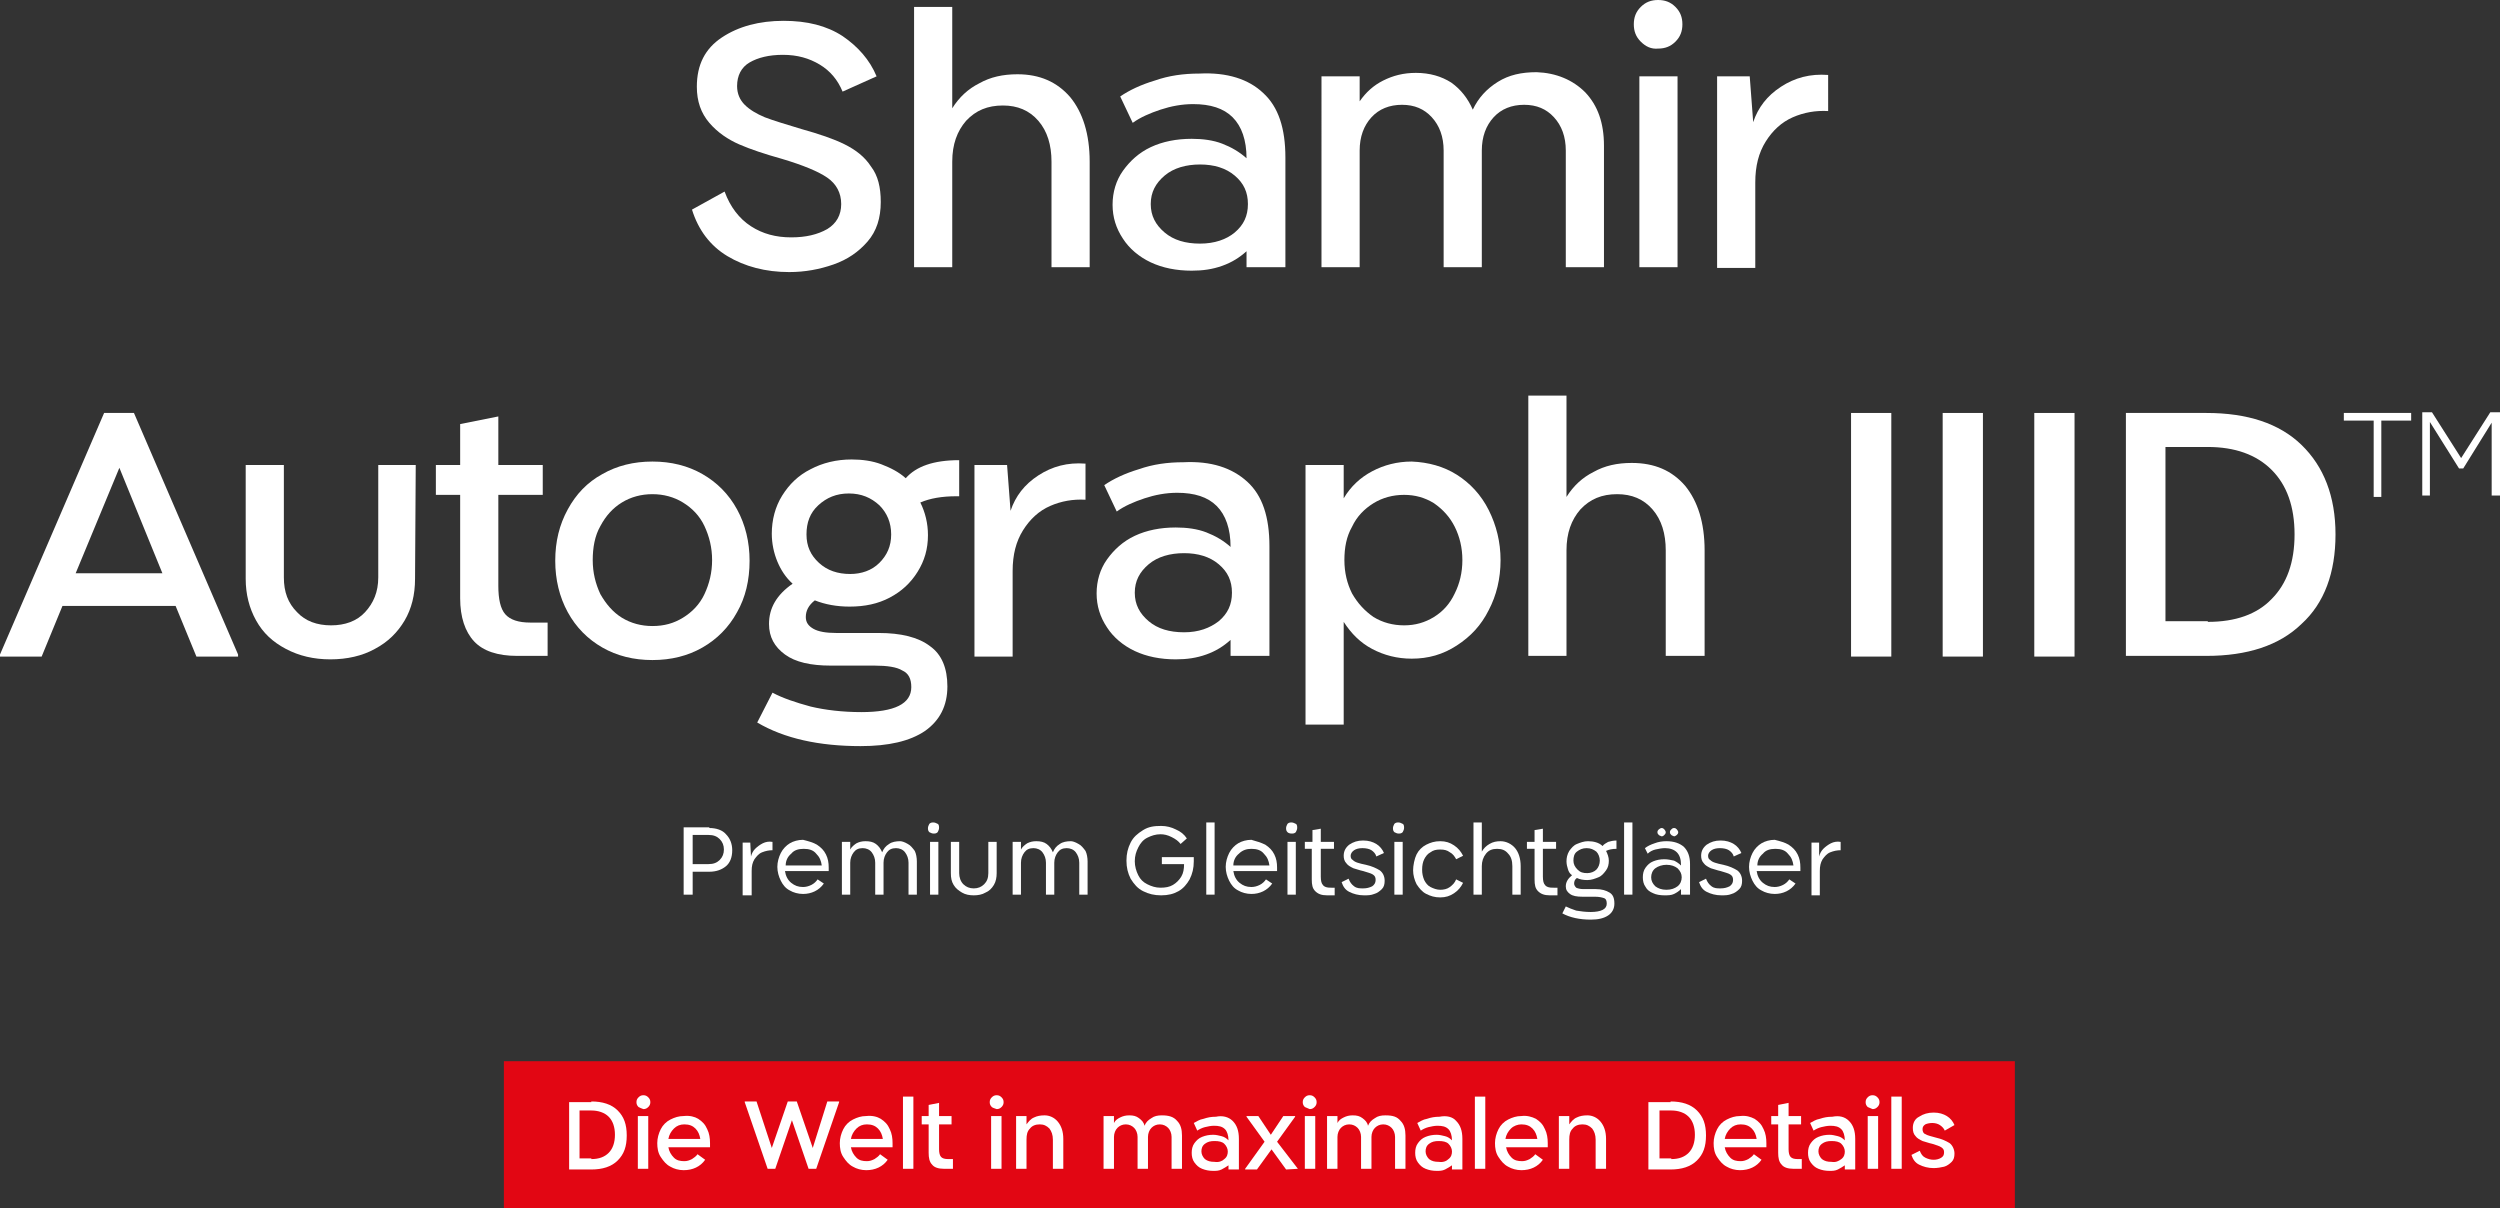 <svg id="Vrstva_1" xmlns="http://www.w3.org/2000/svg" xmlns:xlink="http://www.w3.org/1999/xlink" viewBox="0 0 360.2 174.1" style="enable-background:new 0 0 360.2 174.1;"><rect x="0" y="0" width="360.2" height="174.1" fill="#333333" stroke="none"/><style>.st0{fill:#E20613;}
.st1{fill:#FFFFFF;}</style><g><g><polyline class="st0" points="290.3,152.9 290.3,174.1 72.6,174.1 72.6,152.9"/></g><g><path class="st1" d="M102.2 119.3c1 0 1.9.3 2.4.9.6.6.9 1.4.9 2.3.0 1-.3 1.8-.9 2.3s-1.4.8-2.4.8h-2.4v3.3h-1.3v-9.7h3.7zM102.1 124.5c.7.0 1.2-.2 1.6-.6.4-.4.6-.9.6-1.5s-.2-1.1-.6-1.5-.9-.6-1.6-.6h-2.3v4.2h2.3z"/><path class="st1" d="M108.2 123.4c.1-.4.3-.8.6-1.1s.7-.6 1.1-.8c.4-.2.9-.3 1.4-.2v1.2c-.5.0-1 .1-1.5.3s-.8.6-1.1 1c-.3.5-.4 1-.4 1.7v3.5H107v-7.6h1.1L108.2 123.4z"/><path class="st1" d="M117.7 121.7c.6.4 1 .8 1.3 1.4s.4 1.2.4 1.9c0 .1.0.3.0.5h-6.3c.1.7.4 1.3.9 1.7s1 .6 1.7.6c.4.0.8-.1 1.2-.3s.7-.5.9-.8l.9.6c-.7 1-1.8 1.5-3 1.5-.7.0-1.4-.2-1.9-.5-.6-.3-1-.8-1.3-1.4-.3-.6-.5-1.3-.5-2s.2-1.4.5-2 .8-1.1 1.3-1.4 1.2-.5 1.9-.5C116.5 121.2 117.2 121.4 117.7 121.7zM114 123c-.5.4-.8 1-.8 1.7h5.2c-.1-.7-.3-1.2-.8-1.7-.4-.5-1-.7-1.8-.7C115 122.3 114.4 122.5 114 123z"/><path class="st1" d="M130.8 121.6c.4.2.7.6 1 1 .2.4.3 1 .3 1.5v4.8h-1.2v-4.6c0-.6-.2-1.1-.5-1.5s-.8-.6-1.3-.6c-.6.0-1 .2-1.3.6-.3.4-.5.9-.5 1.5v4.6h-1.2v-4.6c0-.6-.2-1.1-.5-1.5s-.8-.6-1.3-.6c-.6.0-1 .2-1.3.6s-.5.9-.5 1.5v4.6h-1.2v-7.6h1.2v1.1c.2-.4.6-.7.9-.9.4-.2.8-.3 1.3-.3.6.0 1.1.1 1.5.4.4.3.7.7.9 1.2.2-.5.5-.9 1-1.2.4-.3 1-.4 1.6-.4C129.9 121.2 130.3 121.3 130.8 121.6z"/><path class="st1" d="M133.9 119.9c-.2-.2-.2-.4-.2-.6s.1-.4.2-.6c.2-.2.4-.2.6-.2s.4.1.6.2.2.4.2.6-.1.4-.2.6c-.2.2-.4.2-.6.2C134.3 120.1 134.1 120 133.9 119.9zM135.2 128.9H134v-7.6h1.2V128.9z"/><path class="st1" d="M142.4 121.3h1.2v4.5c0 .6-.1 1.2-.4 1.7s-.7.9-1.2 1.1c-.5.3-1.1.4-1.7.4s-1.2-.1-1.7-.4-.9-.6-1.2-1.1c-.3-.5-.4-1-.4-1.7v-4.5h1.2v4.5c0 .6.2 1.2.6 1.6.4.4.9.6 1.5.6s1.1-.2 1.5-.6c.4-.4.6-.9.6-1.6v-4.5z"/><path class="st1" d="M155.4 121.6c.4.2.7.6 1 1 .2.4.3 1 .3 1.5v4.8h-1.2v-4.6c0-.6-.2-1.1-.5-1.5s-.8-.6-1.3-.6c-.6.0-1 .2-1.3.6-.3.4-.5.9-.5 1.5v4.6h-1.2v-4.6c0-.6-.2-1.1-.5-1.5s-.8-.6-1.3-.6c-.6.0-1 .2-1.3.6s-.5.9-.5 1.5v4.6h-1.2v-7.6h1.2v1.1c.2-.4.6-.7.9-.9.4-.2.8-.3 1.3-.3.6.0 1.1.1 1.5.4.4.3.7.7.9 1.2.2-.5.5-.9 1-1.2.4-.3 1-.4 1.6-.4C154.5 121.2 154.9 121.3 155.4 121.6z"/><path class="st1" d="M172 123.4c0 .3.0.5.0.7.0 1-.2 1.8-.6 2.6-.4.7-.9 1.3-1.6 1.7s-1.5.6-2.5.6-1.8-.2-2.6-.6c-.8-.4-1.3-1-1.8-1.8-.4-.8-.6-1.6-.6-2.6s.2-1.8.6-2.6 1-1.3 1.8-1.8 1.6-.6 2.6-.6c.8.0 1.5.2 2.1.5.7.3 1.2.7 1.6 1.3l-.9.8c-.3-.4-.7-.7-1.3-1s-1.1-.4-1.6-.4c-.7.0-1.3.2-1.9.5s-1 .8-1.3 1.4c-.3.6-.5 1.2-.5 2 0 .7.2 1.4.5 2s.7 1 1.3 1.3c.6.3 1.2.5 1.9.5.7.0 1.3-.1 1.8-.4s.9-.7 1.2-1.2.4-1.1.4-1.8h-3.2v-1H172z"/><path class="st1" d="M175 128.9h-1.2v-10.4h1.2v10.4z"/><path class="st1" d="M182.3 121.7c.6.4 1 .8 1.3 1.4s.4 1.2.4 1.9c0 .1.0.3.0.5h-6.3c.1.7.4 1.3.9 1.7s1 .6 1.7.6c.4.0.8-.1 1.2-.3.4-.2.7-.5.9-.8l.9.6c-.7 1-1.8 1.5-3 1.5-.7.0-1.4-.2-1.9-.5-.6-.3-1-.8-1.3-1.4-.3-.6-.5-1.3-.5-2s.2-1.4.5-2 .8-1.1 1.3-1.4 1.2-.5 1.9-.5C181 121.2 181.7 121.4 182.3 121.7zM178.5 123c-.5.4-.8 1-.8 1.7h5.2c-.1-.7-.3-1.2-.8-1.7-.4-.5-1-.7-1.8-.7C179.6 122.3 179 122.5 178.5 123z"/><path class="st1" d="M185.5 119.9c-.2-.2-.2-.4-.2-.6s.1-.4.2-.6c.2-.2.4-.2.6-.2s.4.1.6.2.2.4.2.6-.1.4-.2.6c-.2.2-.4.2-.6.2C185.8 120.1 185.6 120 185.5 119.9zM186.7 128.9h-1.2v-7.6h1.2V128.9z"/><path class="st1" d="M192.3 127.9v1.1h-1.1c-.8.0-1.3-.2-1.7-.6-.4-.4-.5-.9-.5-1.7v-4.4H188v-1h1.1v-1.7l1.2-.2v1.9h1.9v1h-1.9v4c0 .6.1 1 .3 1.2.2.3.6.4 1.1.4H192.3z"/><path class="st1" d="M198.3 123.4c-.1-.4-.4-.7-.7-.9-.3-.2-.8-.3-1.3-.3s-.9.1-1.2.3c-.3.2-.5.5-.5.8s.1.5.3.6c.2.2.4.3.7.4s.7.2 1.2.3c.9.2 1.5.5 2 .8.4.3.7.8.7 1.5.0.5-.1.9-.4 1.2-.3.3-.7.6-1.1.7-.5.2-.9.2-1.5.2-.8.0-1.5-.2-2.1-.5s-.9-.8-1.1-1.4l1-.5c.2.5.4.8.8 1.1s.8.3 1.3.3.9-.1 1.3-.3c.3-.2.5-.5.5-.9s-.1-.6-.4-.8-.8-.3-1.4-.5c-.5-.1-1-.3-1.4-.4-.4-.2-.8-.4-1-.7-.3-.3-.4-.7-.4-1.1.0-.7.3-1.2.8-1.6.6-.4 1.2-.6 2-.6s1.4.2 1.9.5.9.8 1.1 1.3L198.3 123.4z"/><path class="st1" d="M200.9 119.9c-.2-.2-.2-.4-.2-.6s.1-.4.2-.6c.2-.2.4-.2.6-.2s.4.1.6.2.2.4.2.6-.1.4-.2.6c-.2.2-.4.2-.6.2C201.3 120.1 201.1 120 200.9 119.9zM202.1 128.9h-1.2v-7.6h1.2V128.9z"/><path class="st1" d="M204.1 123.1c.3-.6.8-1.1 1.4-1.4s1.2-.5 2-.5 1.4.2 2 .6 1 .9 1.3 1.5l-1 .5c-.2-.4-.5-.8-.9-1-.4-.3-.8-.4-1.4-.4s-1 .1-1.4.4c-.4.2-.7.6-.9 1-.2.4-.3.9-.3 1.5s.1 1 .3 1.5c.2.4.5.8.9 1s.9.4 1.4.4 1-.1 1.4-.4.7-.6.9-1.1l1 .5c-.3.6-.7 1.1-1.3 1.5s-1.2.6-2 .6-1.4-.2-2-.5-1-.8-1.4-1.4c-.3-.6-.5-1.3-.5-2S203.8 123.7 204.1 123.1z"/><path class="st1" d="M218.3 122.2c.5.6.8 1.5.8 2.6v4.1h-1.2v-4.1c0-.8-.2-1.4-.6-1.8-.4-.5-.9-.7-1.6-.7s-1.2.2-1.6.7-.6 1.1-.6 1.8v4.1h-1.2v-10.4h1.2v4.2c.3-.5.6-.8 1.1-1.1s1-.4 1.6-.4C217 121.2 217.8 121.6 218.3 122.2z"/><path class="st1" d="M224.4 127.9v1.1h-1.1c-.8.0-1.3-.2-1.7-.6-.4-.4-.5-.9-.5-1.7v-4.4H220v-1h1.1v-1.7l1.2-.2v1.9h1.9v1h-1.9v4c0 .6.1 1 .3 1.2.2.3.6.4 1.1.4H224.4z"/><path class="st1" d="M232.9 122.3c-.6.0-1.1.1-1.5.3.2.4.4.9.4 1.4s-.1 1-.4 1.4-.6.8-1.1 1-1 .4-1.6.4-1.1-.1-1.5-.3c-.3.2-.4.5-.4.8.0.2.1.4.3.6.2.1.6.2 1 .2h1.8c.9.0 1.5.2 2 .5s.7.8.7 1.6c0 .7-.3 1.3-.9 1.7-.6.4-1.4.6-2.5.6-1.6.0-3-.3-4.1-.9l.5-1c.4.2.9.4 1.5.6.6.1 1.3.2 2.1.2.7.0 1.3-.1 1.7-.3s.6-.5.6-.9-.1-.7-.4-.8-.7-.2-1.3-.2H228c-.8.0-1.4-.1-1.8-.4s-.6-.6-.6-1.1c0-.6.3-1.1.9-1.6-.3-.2-.5-.5-.6-.9-.1-.3-.2-.7-.2-1.1.0-.5.1-1 .4-1.5.3-.4.6-.8 1.1-1s1-.4 1.6-.4c.8.0 1.6.2 2.1.7.2-.3.5-.4.8-.6.3-.1.8-.2 1.2-.2V122.3zM230 125.3c.3-.3.5-.8.5-1.3s-.2-1-.5-1.3c-.4-.3-.8-.5-1.4-.5s-1 .2-1.4.5-.5.8-.5 1.3.2.9.6 1.3.8.5 1.4.5C229.2 125.8 229.7 125.6 230 125.3z"/><path class="st1" d="M235.2 128.9H234v-10.4h1.2v10.4z"/><path class="st1" d="M242.6 122c.6.6.9 1.4.9 2.5v4.4h-1.3v-.8c-.3.3-.6.5-1 .7s-.9.2-1.4.2c-.6.0-1.2-.1-1.6-.3-.5-.2-.9-.5-1.1-.9-.3-.4-.4-.9-.4-1.4s.1-1 .4-1.4.6-.7 1.1-.9 1-.3 1.6-.3c.5.0.9.1 1.4.2.4.2.7.4 1 .7v-.1c0-.8-.2-1.4-.6-1.8-.4-.4-1-.6-1.7-.6-.5.0-.9.1-1.4.2-.4.1-.8.3-1.1.6l-.4-.8c.4-.3.8-.5 1.4-.7.5-.2 1.1-.3 1.7-.3C241.2 121.2 242 121.5 242.6 122zM241.7 127.7c.4-.3.6-.8.6-1.3s-.2-.9-.6-1.3c-.4-.3-.9-.5-1.6-.5-.6.0-1.2.2-1.6.5s-.6.8-.6 1.3.2.9.6 1.3c.4.3.9.5 1.6.5C240.8 128.2 241.3 128 241.7 127.7zM239 120.3c-.1-.1-.2-.2-.2-.4s.1-.3.2-.4.3-.2.4-.2c.2.0.3.1.4.2s.2.3.2.4c0 .2-.1.3-.2.4s-.2.2-.4.2C239.2 120.4 239.1 120.4 239 120.3zM240.8 120.3c-.1-.1-.2-.2-.2-.4s.1-.3.2-.4.2-.2.4-.2c.2.0.3.1.4.2s.2.3.2.4c0 .2-.1.3-.2.4s-.3.2-.4.2C241 120.4 240.9 120.4 240.8 120.3z"/><path class="st1" d="M249.8 123.4c-.1-.4-.4-.7-.7-.9-.3-.2-.8-.3-1.3-.3s-.9.1-1.2.3c-.3.2-.5.5-.5.8s.1.5.3.6c.2.2.4.3.7.4s.7.2 1.2.3c.9.2 1.5.5 2 .8.4.3.7.8.7 1.5.0.5-.1.9-.4 1.2-.3.3-.7.6-1.1.7-.5.2-.9.2-1.5.2-.8.0-1.5-.2-2.1-.5s-.9-.8-1.1-1.4l1-.5c.2.5.4.8.8 1.1s.8.3 1.3.3.9-.1 1.3-.3c.3-.2.5-.5.5-.9s-.1-.6-.4-.8-.8-.3-1.4-.5c-.5-.1-1-.3-1.4-.4-.4-.2-.8-.4-1-.7-.3-.3-.4-.7-.4-1.1.0-.7.3-1.2.8-1.6.6-.4 1.2-.6 2-.6s1.4.2 1.9.5.9.8 1.1 1.3L249.8 123.4z"/><path class="st1" d="M257.7 121.7c.6.4 1 .8 1.3 1.4s.4 1.2.4 1.9c0 .1.0.3.0.5h-6.3c.1.7.4 1.3.9 1.7s1 .6 1.7.6c.4.0.8-.1 1.2-.3.4-.2.7-.5.9-.8l.9.6c-.7 1-1.8 1.5-3 1.5-.7.0-1.4-.2-1.9-.5-.6-.3-1-.8-1.3-1.4-.3-.6-.5-1.3-.5-2s.2-1.4.5-2 .8-1.1 1.3-1.4 1.2-.5 1.9-.5C256.5 121.2 257.2 121.4 257.7 121.7zM254 123c-.5.4-.8 1-.8 1.7h5.2c-.1-.7-.3-1.2-.8-1.7-.4-.5-1-.7-1.8-.7C255 122.3 254.4 122.5 254 123z"/><path class="st1" d="M262.1 123.4c.1-.4.3-.8.6-1.1s.7-.6 1.1-.8c.4-.2.9-.3 1.4-.2v1.2c-.5.0-1 .1-1.5.3s-.8.6-1.1 1c-.3.5-.4 1-.4 1.7v3.5H261v-7.6h1.1L262.1 123.4z"/></g><g><path class="st1" d="M121.4 13.2c-.7-1.7-1.8-3-3.3-3.9s-3.2-1.4-5.3-1.4c-2 0-3.6.4-4.8 1.1s-1.8 1.9-1.8 3.4c0 1.1.4 2 1.1 2.7s1.7 1.3 2.9 1.8c1.3.5 3 1 5.3 1.7 2.5.7 4.6 1.4 6.2 2.2 1.6.8 2.9 1.8 3.8 3.2 1 1.3 1.4 3 1.4 5.1.0 2.3-.6 4.2-1.9 5.7-1.3 1.5-2.9 2.6-4.9 3.3-2 .7-4.1 1.1-6.4 1.1-3.4.0-6.4-.8-8.9-2.3s-4.2-3.8-5.1-6.7l4.7-2.6c.8 2.2 2.1 3.9 3.8 5 1.7 1.1 3.6 1.6 5.8 1.6 2.1.0 3.8-.4 5.2-1.2 1.3-.8 2-2 2-3.6s-.7-2.9-2-3.8c-1.3-.9-3.5-1.8-6.5-2.7-2.5-.7-4.6-1.4-6.2-2.1-1.6-.7-3.1-1.7-4.3-3.1-1.2-1.4-1.8-3.1-1.8-5.2.0-3.2 1.2-5.5 3.6-7.1 2.4-1.6 5.4-2.4 8.9-2.4 3.4.0 6.2.7 8.5 2.2 2.2 1.5 3.9 3.4 4.9 5.8L121.4 13.2z"/><path class="st1" d="M154.2 14c1.8 2.2 2.8 5.3 2.8 9.3v15.2h-5.5V23.3c0-2.4-.6-4.4-1.9-5.9s-3-2.2-5.1-2.2c-2.2.0-3.9.7-5.3 2.2-1.3 1.5-2 3.4-2 5.9v15.2h-5.5V1h5.5v14.6c1-1.6 2.3-2.8 3.9-3.6 1.6-.9 3.4-1.3 5.5-1.3C149.8 10.7 152.3 11.8 154.2 14z"/><path class="st1" d="M182 13.4c2.2 2 3.2 5.1 3.2 9.3v15.8h-5.6v-2.3c-1 .9-2.1 1.6-3.5 2.1s-2.8.7-4.4.7c-2.2.0-4.2-.4-5.9-1.2-1.7-.8-3.1-2-4-3.4-1-1.5-1.5-3.1-1.5-4.9s.5-3.5 1.5-4.9 2.3-2.6 4-3.4 3.7-1.2 5.9-1.2c1.6.0 3.1.2 4.4.7s2.5 1.2 3.5 2.1c0-2.6-.7-4.6-2-5.9-1.3-1.3-3.2-1.9-5.7-1.9-1.6.0-3.2.3-4.7.8s-2.9 1.1-4 1.9l-1.8-3.8c1.3-.9 3-1.7 5-2.3 2-.7 4.1-1 6.4-1C176.8 10.4 179.9 11.4 182 13.4zM177.9 33.5c1.3-1.1 1.9-2.4 1.9-4.1.0-1.7-.6-3-1.9-4.1s-3-1.6-5-1.6-3.8.5-5.1 1.6c-1.3 1.1-2 2.4-2 4.1.0 1.7.7 3 2 4.1s3 1.6 5.1 1.6S176.7 34.5 177.9 33.5z"/><path class="st1" d="M228.4 13.3c1.8 1.9 2.7 4.4 2.7 7.7v17.5h-5.5V21.7c0-2-.6-3.6-1.7-4.8s-2.5-1.8-4.3-1.8-3.3.6-4.4 1.8c-1.1 1.2-1.7 2.8-1.7 4.8v16.8H208V21.7c0-2-.6-3.6-1.7-4.8s-2.5-1.8-4.3-1.8-3.3.6-4.4 1.8c-1.1 1.2-1.7 2.8-1.7 4.8v16.8h-5.5V11h5.5v3.6c.9-1.3 2-2.3 3.4-3 1.4-.7 2.9-1.1 4.7-1.1 2 0 3.7.5 5.1 1.4 1.4 1 2.4 2.3 3.1 3.9.8-1.7 2-3 3.6-4s3.4-1.4 5.6-1.4C224.2 10.5 226.6 11.5 228.4 13.3z"/><path class="st1" d="M236.4 6c-.7-.7-1-1.5-1-2.5s.3-1.8 1-2.5 1.5-1 2.5-1 1.8.3 2.5 1 1 1.5 1 2.5-.3 1.8-1 2.5-1.5 1-2.5 1C237.9 7.1 237.1 6.7 236.4 6zM241.7 38.5h-5.5V11h5.5V38.5z"/><path class="st1" d="M252.6 17.6c.7-2.1 2-3.8 4-5.1 2-1.3 4.2-1.9 6.8-1.7V16c-1.8-.1-3.5.2-5.1.9s-2.9 1.9-3.9 3.5-1.5 3.5-1.5 5.9v12.3h-5.5V11h4.7l.5 6.6z"/><path class="st1" d="M15 59.5h4.3l15 34.8v.3h-6l-3-7.3H9l-3 7.3H0v-.3L15 59.5zM17.2 67.4l-6.3 15.2h12.5L17.2 67.4z"/><path class="st1" d="M54.4 67h5.5l-.1 16.4c0 2.3-.5 4.3-1.5 6s-2.4 3.1-4.3 4.1c-1.8 1-4 1.5-6.4 1.5s-4.5-.5-6.4-1.5-3.3-2.3-4.3-4.1-1.5-3.8-1.5-6V67h5.5v16.2c0 2.1.6 3.7 1.9 5 1.2 1.3 2.9 1.9 4.9 1.9s3.7-.6 4.9-1.9c1.2-1.3 1.9-2.9 1.9-5V67z"/><path class="st1" d="M78.9 89.7v4.8h-4.4c-2.8.0-4.9-.7-6.2-2.1s-2-3.5-2-6.2V71.3h-3.5V67h3.5v-5.9l5.5-1.1v7h6.4v4.3h-6.4v13.1c0 1.9.3 3.3 1 4.1s1.9 1.2 3.6 1.2H78.9z"/><path class="st1" d="M86.8 93.3c-2.1-1.2-3.8-2.9-5-5.1-1.2-2.2-1.8-4.7-1.8-7.4.0-2.8.6-5.2 1.8-7.4s2.8-3.9 5-5.1c2.1-1.2 4.5-1.8 7.2-1.8s5.1.6 7.2 1.8c2.1 1.2 3.8 2.9 5 5.1 1.2 2.2 1.8 4.7 1.8 7.4.0 2.8-.6 5.3-1.8 7.4-1.2 2.2-2.9 3.9-5 5.1-2.1 1.2-4.5 1.8-7.2 1.8S88.9 94.5 86.8 93.3zM98.4 89c1.3-.8 2.4-1.9 3.1-3.4s1.1-3.1 1.1-4.9c0-1.8-.4-3.4-1.1-4.9s-1.8-2.6-3.1-3.4c-1.3-.8-2.8-1.2-4.4-1.2-1.6.0-3.1.4-4.4 1.2-1.3.8-2.3 1.9-3.1 3.4-.8 1.4-1.1 3.1-1.1 4.9.0 1.8.4 3.4 1.1 4.9.8 1.4 1.8 2.6 3.1 3.4 1.3.8 2.8 1.2 4.4 1.2C95.7 90.2 97.1 89.8 98.4 89z"/><path class="st1" d="M137.8 71.5c-2.1.0-3.8.3-5.2.9.7 1.4 1.1 3 1.1 4.7.0 2-.5 3.7-1.5 5.3s-2.3 2.8-4 3.7c-1.7.9-3.6 1.3-5.8 1.3-1.8.0-3.5-.3-5-.9-.9.7-1.3 1.5-1.3 2.4.0.8.4 1.3 1.1 1.7.7.4 1.8.6 3.3.6h6.1c3.2.0 5.7.6 7.4 1.9 1.7 1.2 2.5 3.2 2.5 5.8.0 2.8-1.1 4.9-3.2 6.4-2.2 1.5-5.3 2.2-9.3 2.2-6 0-11-1.1-14.9-3.4l2.2-4.3c1.5.8 3.3 1.4 5.5 2 2.1.5 4.6.8 7.3.8 2.4.0 4.2-.3 5.4-.9s1.8-1.5 1.8-2.7-.4-2-1.3-2.4c-.8-.5-2.2-.7-4-.7h-6.3c-2.9.0-5.1-.5-6.6-1.6s-2.3-2.5-2.3-4.4c0-2.3 1.1-4.2 3.4-5.8-1-.9-1.7-2-2.2-3.2s-.8-2.6-.8-4c0-2 .5-3.9 1.5-5.5s2.3-2.9 4.1-3.8c1.7-.9 3.7-1.4 5.9-1.4 1.5.0 3 .2 4.3.7s2.5 1.1 3.5 2c1.5-1.7 4-2.6 7.7-2.6v5.2zM126.7 81.1c1.1-1.1 1.7-2.4 1.7-4.1.0-1.7-.6-3.1-1.7-4.2-1.2-1.1-2.6-1.7-4.4-1.7s-3.2.6-4.4 1.7c-1.2 1.1-1.7 2.5-1.7 4.2s.6 3 1.8 4.1 2.7 1.6 4.5 1.6C124.1 82.7 125.6 82.2 126.7 81.1z"/><path class="st1" d="M145.6 73.6c.7-2.1 2-3.8 4-5.1s4.2-1.9 6.8-1.7V72c-1.8-.1-3.5.2-5.1.9s-2.9 1.9-3.9 3.5-1.5 3.5-1.5 5.9v12.3h-5.5V67h4.7l.5 6.6z"/><path class="st1" d="M179.7 69.4c2.2 2 3.2 5.1 3.2 9.3v15.8h-5.6v-2.3c-1 .9-2.1 1.6-3.5 2.1S171 95 169.4 95c-2.2.0-4.2-.4-5.9-1.2-1.7-.8-3.1-2-4-3.4-1-1.5-1.5-3.1-1.5-4.9s.5-3.5 1.5-4.9 2.3-2.6 4-3.4 3.7-1.2 5.9-1.2c1.6.0 3.1.2 4.4.7s2.5 1.2 3.5 2.1c0-2.6-.7-4.6-2-5.9-1.3-1.3-3.2-1.9-5.7-1.9-1.6.0-3.2.3-4.7.8s-2.9 1.1-4 1.9l-1.8-3.8c1.3-.9 3-1.7 5-2.3 2-.7 4.1-1 6.4-1C174.5 66.4 177.5 67.4 179.7 69.4zM175.6 89.5c1.3-1.1 1.9-2.4 1.9-4.1.0-1.7-.6-3-1.9-4.1s-3-1.6-5-1.6-3.8.5-5.1 1.6c-1.3 1.1-2 2.4-2 4.1.0 1.7.7 3 2 4.1s3 1.6 5.1 1.6S174.3 90.5 175.6 89.5z"/><path class="st1" d="M209.9 68.4c1.9 1.2 3.5 2.9 4.6 5.1 1.1 2.2 1.7 4.6 1.7 7.2.0 2.7-.6 5.1-1.7 7.2-1.1 2.2-2.6 3.8-4.6 5.1s-4.1 1.9-6.5 1.9c-2.1.0-4-.5-5.7-1.4s-3-2.2-4.1-3.9v14.8h-5.5V67h5.5v4.8c1-1.7 2.4-3 4.1-3.9s3.6-1.4 5.7-1.4C205.8 66.6 208 67.2 209.9 68.4zM206.6 88.9c1.3-.8 2.3-1.9 3-3.4.7-1.4 1.1-3 1.1-4.8s-.4-3.4-1.1-4.8c-.7-1.4-1.7-2.5-3-3.4-1.3-.8-2.7-1.2-4.3-1.2-1.6.0-3.1.4-4.4 1.2s-2.4 1.9-3.1 3.4c-.8 1.4-1.1 3-1.1 4.8s.4 3.4 1.1 4.8c.8 1.4 1.8 2.5 3.1 3.4 1.3.8 2.8 1.2 4.4 1.2C203.9 90.1 205.3 89.7 206.6 88.9z"/><path class="st1" d="M242.8 70c1.8 2.2 2.8 5.3 2.8 9.3v15.2H240V79.3c0-2.4-.6-4.4-1.9-5.9s-3-2.2-5.1-2.2c-2.2.0-3.9.7-5.3 2.2-1.3 1.5-2 3.4-2 5.9v15.2h-5.5V57h5.5v14.6c1-1.6 2.3-2.8 3.9-3.6 1.6-.9 3.4-1.3 5.5-1.3C238.4 66.7 240.9 67.8 242.8 70z"/><path class="st1" d="M266.7 94.5v-35h5.8v35.1H266.7z"/><path class="st1" d="M279.9 94.5v-35h5.8v35.1H279.9z"/><path class="st1" d="M293.1 94.5v-35h5.8v35.1H293.1z"/><path class="st1" d="M317.9 59.5c5.9.0 10.5 1.5 13.7 4.6s4.9 7.4 4.9 12.9-1.6 9.9-4.9 12.9c-3.2 3.1-7.8 4.6-13.7 4.6h-11.6v-35h11.6zM318.1 89.6c4 0 7.1-1.1 9.2-3.3 2.2-2.2 3.3-5.3 3.3-9.3s-1.1-7.1-3.3-9.3-5.3-3.3-9.2-3.3H312v25.1H318.1z"/><path class="st1" d="M337.7 59.5h9.7v1.1h-4.3v11H342v-11h-4.3V59.5zm17.2 8h-.6l-4.2-6.7v10.6H349v-12h1.4l4.2 6.6 4.2-6.6h1.4v12H359V60.9L354.9 67.5z"/></g><g><path class="st1" d="M85.2 158.7c1.6.0 2.9.4 3.8 1.3s1.3 2 1.3 3.6-.4 2.7-1.3 3.6-2.2 1.3-3.8 1.3H82v-9.7h3.2zM85.2 167c1.1.0 1.9-.3 2.5-.9s.9-1.5.9-2.6-.3-2-.9-2.6c-.6-.6-1.5-.9-2.5-.9h-1.7v6.9h1.7z"/><path class="st1" d="M92 159.5c-.2-.2-.3-.4-.3-.7.0-.3.1-.5.3-.7s.4-.3.7-.3.5.1.7.3.3.4.3.7c0 .3-.1.5-.3.7s-.4.3-.7.3C92.4 159.7 92.2 159.6 92 159.5zM93.4 168.4h-1.5v-7.6h1.5V168.4z"/><path class="st1" d="M100.6 161.2c.6.4 1 .8 1.3 1.5.3.6.4 1.3.4 2 0 .2.0.4.0.6h-6c.1.6.4 1.1.8 1.5.4.4.9.5 1.5.5.4.0.7-.1 1.1-.3.3-.2.6-.4.8-.7l1.1.8c-.7 1-1.8 1.5-3.1 1.5-.7.0-1.4-.2-1.9-.5-.6-.3-1-.8-1.4-1.4s-.5-1.3-.5-2 .2-1.4.5-2 .8-1.1 1.4-1.4c.6-.3 1.2-.5 1.9-.5C99.4 160.7 100.1 160.9 100.6 161.2zM97.1 162.6c-.4.4-.7.9-.8 1.5h4.6c-.1-.6-.3-1.1-.7-1.5s-.9-.6-1.6-.6C98 162 97.5 162.2 97.1 162.6z"/><path class="st1" d="M119.2 158.7h1.7v.1l-3.3 9.6h-1.1l-2.4-7-2.4 7h-1.1l-3.3-9.6v-.1h1.7l2.2 6.7 2.3-6.7h1.3l2.3 6.7L119.2 158.7z"/><path class="st1" d="M126.9 161.2c.6.4 1 .8 1.3 1.5.3.6.4 1.3.4 2 0 .2.0.4.0.6h-6c.1.6.4 1.1.8 1.5.4.4.9.5 1.5.5.4.0.7-.1 1.1-.3.3-.2.6-.4.8-.7l1.1.8c-.7 1-1.8 1.5-3.1 1.5-.7.0-1.4-.2-1.9-.5-.6-.3-1-.8-1.4-1.4s-.5-1.3-.5-2 .2-1.4.5-2 .8-1.1 1.4-1.4c.6-.3 1.2-.5 1.9-.5C125.7 160.7 126.4 160.9 126.9 161.2zM123.4 162.6c-.4.4-.7.9-.8 1.5h4.6c-.1-.6-.3-1.1-.7-1.5s-.9-.6-1.6-.6C124.3 162 123.8 162.2 123.4 162.6z"/><path class="st1" d="M131.6 168.4h-1.5V158h1.5v10.4z"/><path class="st1" d="M137.3 167.1v1.3H136c-.8.0-1.4-.2-1.7-.6-.4-.4-.5-1-.5-1.7V162h-1v-1.2h1v-1.6l1.5-.3v1.9h1.8v1.2h-1.8v3.6c0 .5.1.9.3 1.1.2.2.5.3 1 .3H137.3z"/><path class="st1" d="M142.9 159.5c-.2-.2-.3-.4-.3-.7.0-.3.1-.5.3-.7.2-.2.4-.3.7-.3.3.0.5.1.7.3s.3.4.3.7c0 .3-.1.5-.3.7-.2.2-.4.3-.7.3C143.3 159.7 143 159.6 142.9 159.5zM144.3 168.4h-1.5v-7.6h1.5V168.4z"/><path class="st1" d="M152.4 161.6c.5.6.8 1.4.8 2.5v4.3h-1.5v-4.2c0-.7-.2-1.2-.5-1.6-.4-.4-.8-.6-1.4-.6s-1.1.2-1.4.6c-.4.4-.5.9-.5 1.6v4.2h-1.5v-7.6h1.5v1.2c.3-.4.6-.8 1.1-1 .4-.2.9-.3 1.5-.3C151.2 160.7 151.9 161 152.4 161.6z"/><path class="st1" d="M169.6 161.5c.5.5.7 1.2.7 2.1v4.8h-1.5v-4.6c0-.5-.2-1-.5-1.3s-.7-.5-1.2-.5-.9.2-1.2.5-.5.8-.5 1.3v4.6h-1.5v-4.6c0-.5-.2-1-.5-1.3s-.7-.5-1.2-.5-.9.2-1.2.5c-.3.3-.5.8-.5 1.3v4.6H159v-7.6h1.5v1c.2-.4.5-.6.9-.8.4-.2.8-.3 1.3-.3.6.0 1 .1 1.4.4s.7.6.8 1.1c.2-.5.5-.8 1-1.1.4-.3.9-.4 1.5-.4C168.4 160.7 169.1 160.9 169.6 161.5z"/><path class="st1" d="M177.6 161.5c.6.6.9 1.4.9 2.6v4.4H177v-.6c-.3.2-.6.4-1 .6s-.8.2-1.2.2c-.6.0-1.1-.1-1.6-.3-.5-.2-.8-.5-1.1-.9-.3-.4-.4-.9-.4-1.4s.1-1 .4-1.4.6-.7 1.1-.9c.5-.2 1-.3 1.6-.3.4.0.8.1 1.2.2s.7.3 1 .6c0-.7-.2-1.3-.5-1.6-.4-.4-.9-.5-1.6-.5-.4.0-.9.1-1.3.2s-.8.3-1.1.5l-.5-1.1c.4-.2.8-.5 1.4-.6.6-.2 1.1-.3 1.8-.3C176.1 160.7 177 160.9 177.6 161.5zM176.4 167c.4-.3.5-.7.5-1.1s-.2-.8-.5-1.1-.8-.4-1.4-.4-1 .1-1.4.4-.5.7-.5 1.1.2.8.5 1.1c.4.3.8.4 1.4.4C175.6 167.5 176.1 167.3 176.4 167z"/><path class="st1" d="M187 168.4l-1.7.1-2.1-2.9-2.1 2.9h-1.7v-.1l2.8-3.9-2.6-3.6v-.1h1.7l1.8 2.7 1.8-2.7h1.7v.1l-2.6 3.6L187 168.4z"/><path class="st1" d="M188 159.5c-.2-.2-.3-.4-.3-.7.0-.3.1-.5.3-.7.2-.2.4-.3.7-.3.3.0.5.1.7.3s.3.4.3.7c0 .3-.1.5-.3.7-.2.2-.4.3-.7.3C188.5 159.7 188.2 159.6 188 159.5zM189.5 168.4H188v-7.6h1.5V168.4z"/><path class="st1" d="M201.8 161.5c.5.5.7 1.2.7 2.1v4.8H201v-4.6c0-.5-.2-1-.5-1.3s-.7-.5-1.2-.5-.9.2-1.2.5-.5.8-.5 1.3v4.6h-1.5v-4.6c0-.5-.2-1-.5-1.3s-.7-.5-1.2-.5-.9.2-1.2.5c-.3.3-.5.8-.5 1.3v4.6h-1.5v-7.6h1.5v1c.2-.4.5-.6.9-.8.4-.2.8-.3 1.3-.3.6.0 1 .1 1.4.4s.7.6.8 1.1c.2-.5.5-.8 1-1.1.4-.3.9-.4 1.5-.4C200.7 160.7 201.3 160.9 201.8 161.5z"/><path class="st1" d="M209.8 161.5c.6.6.9 1.4.9 2.6v4.4h-1.5v-.6c-.3.2-.6.4-1 .6s-.8.2-1.2.2c-.6.0-1.1-.1-1.6-.3-.5-.2-.8-.5-1.1-.9-.3-.4-.4-.9-.4-1.4s.1-1 .4-1.4.6-.7 1.1-.9c.5-.2 1-.3 1.6-.3.4.0.8.1 1.2.2s.7.3 1 .6c0-.7-.2-1.3-.5-1.6-.4-.4-.9-.5-1.6-.5-.4.0-.9.1-1.3.2s-.8.3-1.1.5l-.5-1.1c.4-.2.8-.5 1.4-.6.6-.2 1.1-.3 1.8-.3C208.4 160.7 209.3 160.9 209.8 161.5zM208.7 167c.4-.3.5-.7.5-1.1s-.2-.8-.5-1.1-.8-.4-1.4-.4-1 .1-1.4.4-.5.7-.5 1.1.2.8.5 1.1c.4.3.8.4 1.4.4C207.9 167.5 208.4 167.3 208.7 167z"/><path class="st1" d="M214 168.4h-1.5V158h1.5v10.4z"/><path class="st1" d="M221.3 161.2c.6.4 1 .8 1.3 1.5.3.6.4 1.3.4 2 0 .2.0.4.0.6h-6c.1.6.4 1.1.8 1.5s.9.5 1.5.5c.4.0.7-.1 1.1-.3.3-.2.6-.4.8-.7l1.1.8c-.7 1-1.8 1.5-3.1 1.5-.7.0-1.4-.2-1.9-.5-.6-.3-1-.8-1.4-1.4s-.5-1.3-.5-2 .2-1.4.5-2 .8-1.1 1.4-1.4 1.2-.5 1.9-.5C220 160.7 220.7 160.9 221.3 161.2zM217.7 162.6c-.4.4-.7.9-.8 1.5h4.6c-.1-.6-.3-1.1-.7-1.5-.4-.4-.9-.6-1.6-.6C218.7 162 218.1 162.2 217.7 162.6z"/><path class="st1" d="M230.6 161.6c.5.6.8 1.4.8 2.5v4.3h-1.5v-4.2c0-.7-.2-1.2-.5-1.6-.4-.4-.8-.6-1.4-.6s-1.1.2-1.4.6c-.4.4-.5.9-.5 1.6v4.2h-1.5v-7.6h1.5v1.2c.3-.4.6-.8 1.1-1 .4-.2.9-.3 1.5-.3C229.4 160.7 230.1 161 230.6 161.6z"/><path class="st1" d="M240.7 158.7c1.6.0 2.9.4 3.8 1.3s1.3 2 1.3 3.6-.4 2.7-1.3 3.6-2.2 1.3-3.8 1.3h-3.2v-9.7H240.7zM240.8 167c1.1.0 1.9-.3 2.5-.9s.9-1.5.9-2.6-.3-2-.9-2.6-1.5-.9-2.5-.9h-1.7v6.9H240.8z"/><path class="st1" d="M252.8 161.2c.6.4 1 .8 1.3 1.5.3.6.4 1.3.4 2 0 .2.0.4.0.6h-6c.1.6.4 1.1.8 1.5s.9.5 1.5.5c.4.0.7-.1 1.1-.3.3-.2.6-.4.8-.7l1.1.8c-.7 1-1.8 1.5-3.1 1.5-.7.0-1.4-.2-1.9-.5-.6-.3-1-.8-1.4-1.4s-.5-1.3-.5-2 .2-1.4.5-2 .8-1.1 1.4-1.4 1.2-.5 1.9-.5C251.6 160.7 252.2 160.9 252.8 161.2zM249.3 162.6c-.4.4-.7.9-.8 1.5h4.6c-.1-.6-.3-1.1-.7-1.5-.4-.4-.9-.6-1.6-.6C250.2 162 249.7 162.2 249.3 162.6z"/><path class="st1" d="M259.6 167.1v1.3h-1.2c-.8.0-1.4-.2-1.7-.6-.4-.4-.5-1-.5-1.7V162h-1v-1.2h1v-1.6l1.5-.3v1.9h1.8v1.2h-1.8v3.6c0 .5.1.9.3 1.1s.5.3 1 .3H259.6z"/><path class="st1" d="M266.4 161.5c.6.6.9 1.4.9 2.6v4.4h-1.5v-.6c-.3.2-.6.4-1 .6s-.8.2-1.2.2c-.6.0-1.1-.1-1.6-.3-.5-.2-.8-.5-1.1-.9s-.4-.9-.4-1.4.1-1 .4-1.4c.3-.4.6-.7 1.1-.9.5-.2 1-.3 1.6-.3.4.0.8.1 1.2.2s.7.3 1 .6c0-.7-.2-1.3-.5-1.6-.4-.4-.9-.5-1.6-.5-.4.0-.9.1-1.3.2-.4.1-.8.3-1.1.5l-.5-1.1c.4-.2.8-.5 1.4-.6.6-.2 1.1-.3 1.8-.3C265 160.7 265.8 160.9 266.4 161.5zM265.3 167c.4-.3.5-.7.5-1.1s-.2-.8-.5-1.1-.8-.4-1.4-.4c-.6.0-1 .1-1.4.4s-.5.7-.5 1.1.2.8.5 1.1c.4.3.8.4 1.4.4C264.5 167.5 264.9 167.3 265.3 167z"/><path class="st1" d="M269.1 159.5c-.2-.2-.3-.4-.3-.7.0-.3.1-.5.3-.7s.4-.3.7-.3.5.1.7.3.3.4.3.7c0 .3-.1.5-.3.7s-.4.3-.7.3C269.6 159.7 269.3 159.6 269.1 159.5zM270.6 168.4h-1.5v-7.6h1.5V168.4z"/><path class="st1" d="M274 168.4h-1.5V158h1.5v10.4z"/><path class="st1" d="M280.2 162.9c-.1-.3-.4-.6-.7-.8s-.7-.3-1.1-.3c-.4.0-.8.1-1 .2-.3.2-.4.4-.4.7.0.3.1.6.4.7.3.2.8.3 1.5.5.9.2 1.5.5 2 .8.4.3.7.9.7 1.5.0.5-.1.9-.4 1.2-.3.3-.7.6-1.1.7s-1 .2-1.5.2c-.8.0-1.5-.2-2.1-.5s-.9-.8-1.1-1.4l1.2-.6c.2.5.4.8.8 1 .4.2.8.3 1.2.3s.8-.1 1.1-.3c.3-.2.4-.4.4-.8.0-.3-.1-.5-.4-.7s-.7-.3-1.3-.5c-.5-.1-1-.3-1.4-.4-.4-.2-.8-.4-1-.7-.3-.3-.4-.7-.4-1.2.0-.7.3-1.3.9-1.6.6-.4 1.3-.6 2.1-.6s1.4.2 1.9.5.9.8 1.1 1.3L280.2 162.9z"/></g></g></svg>